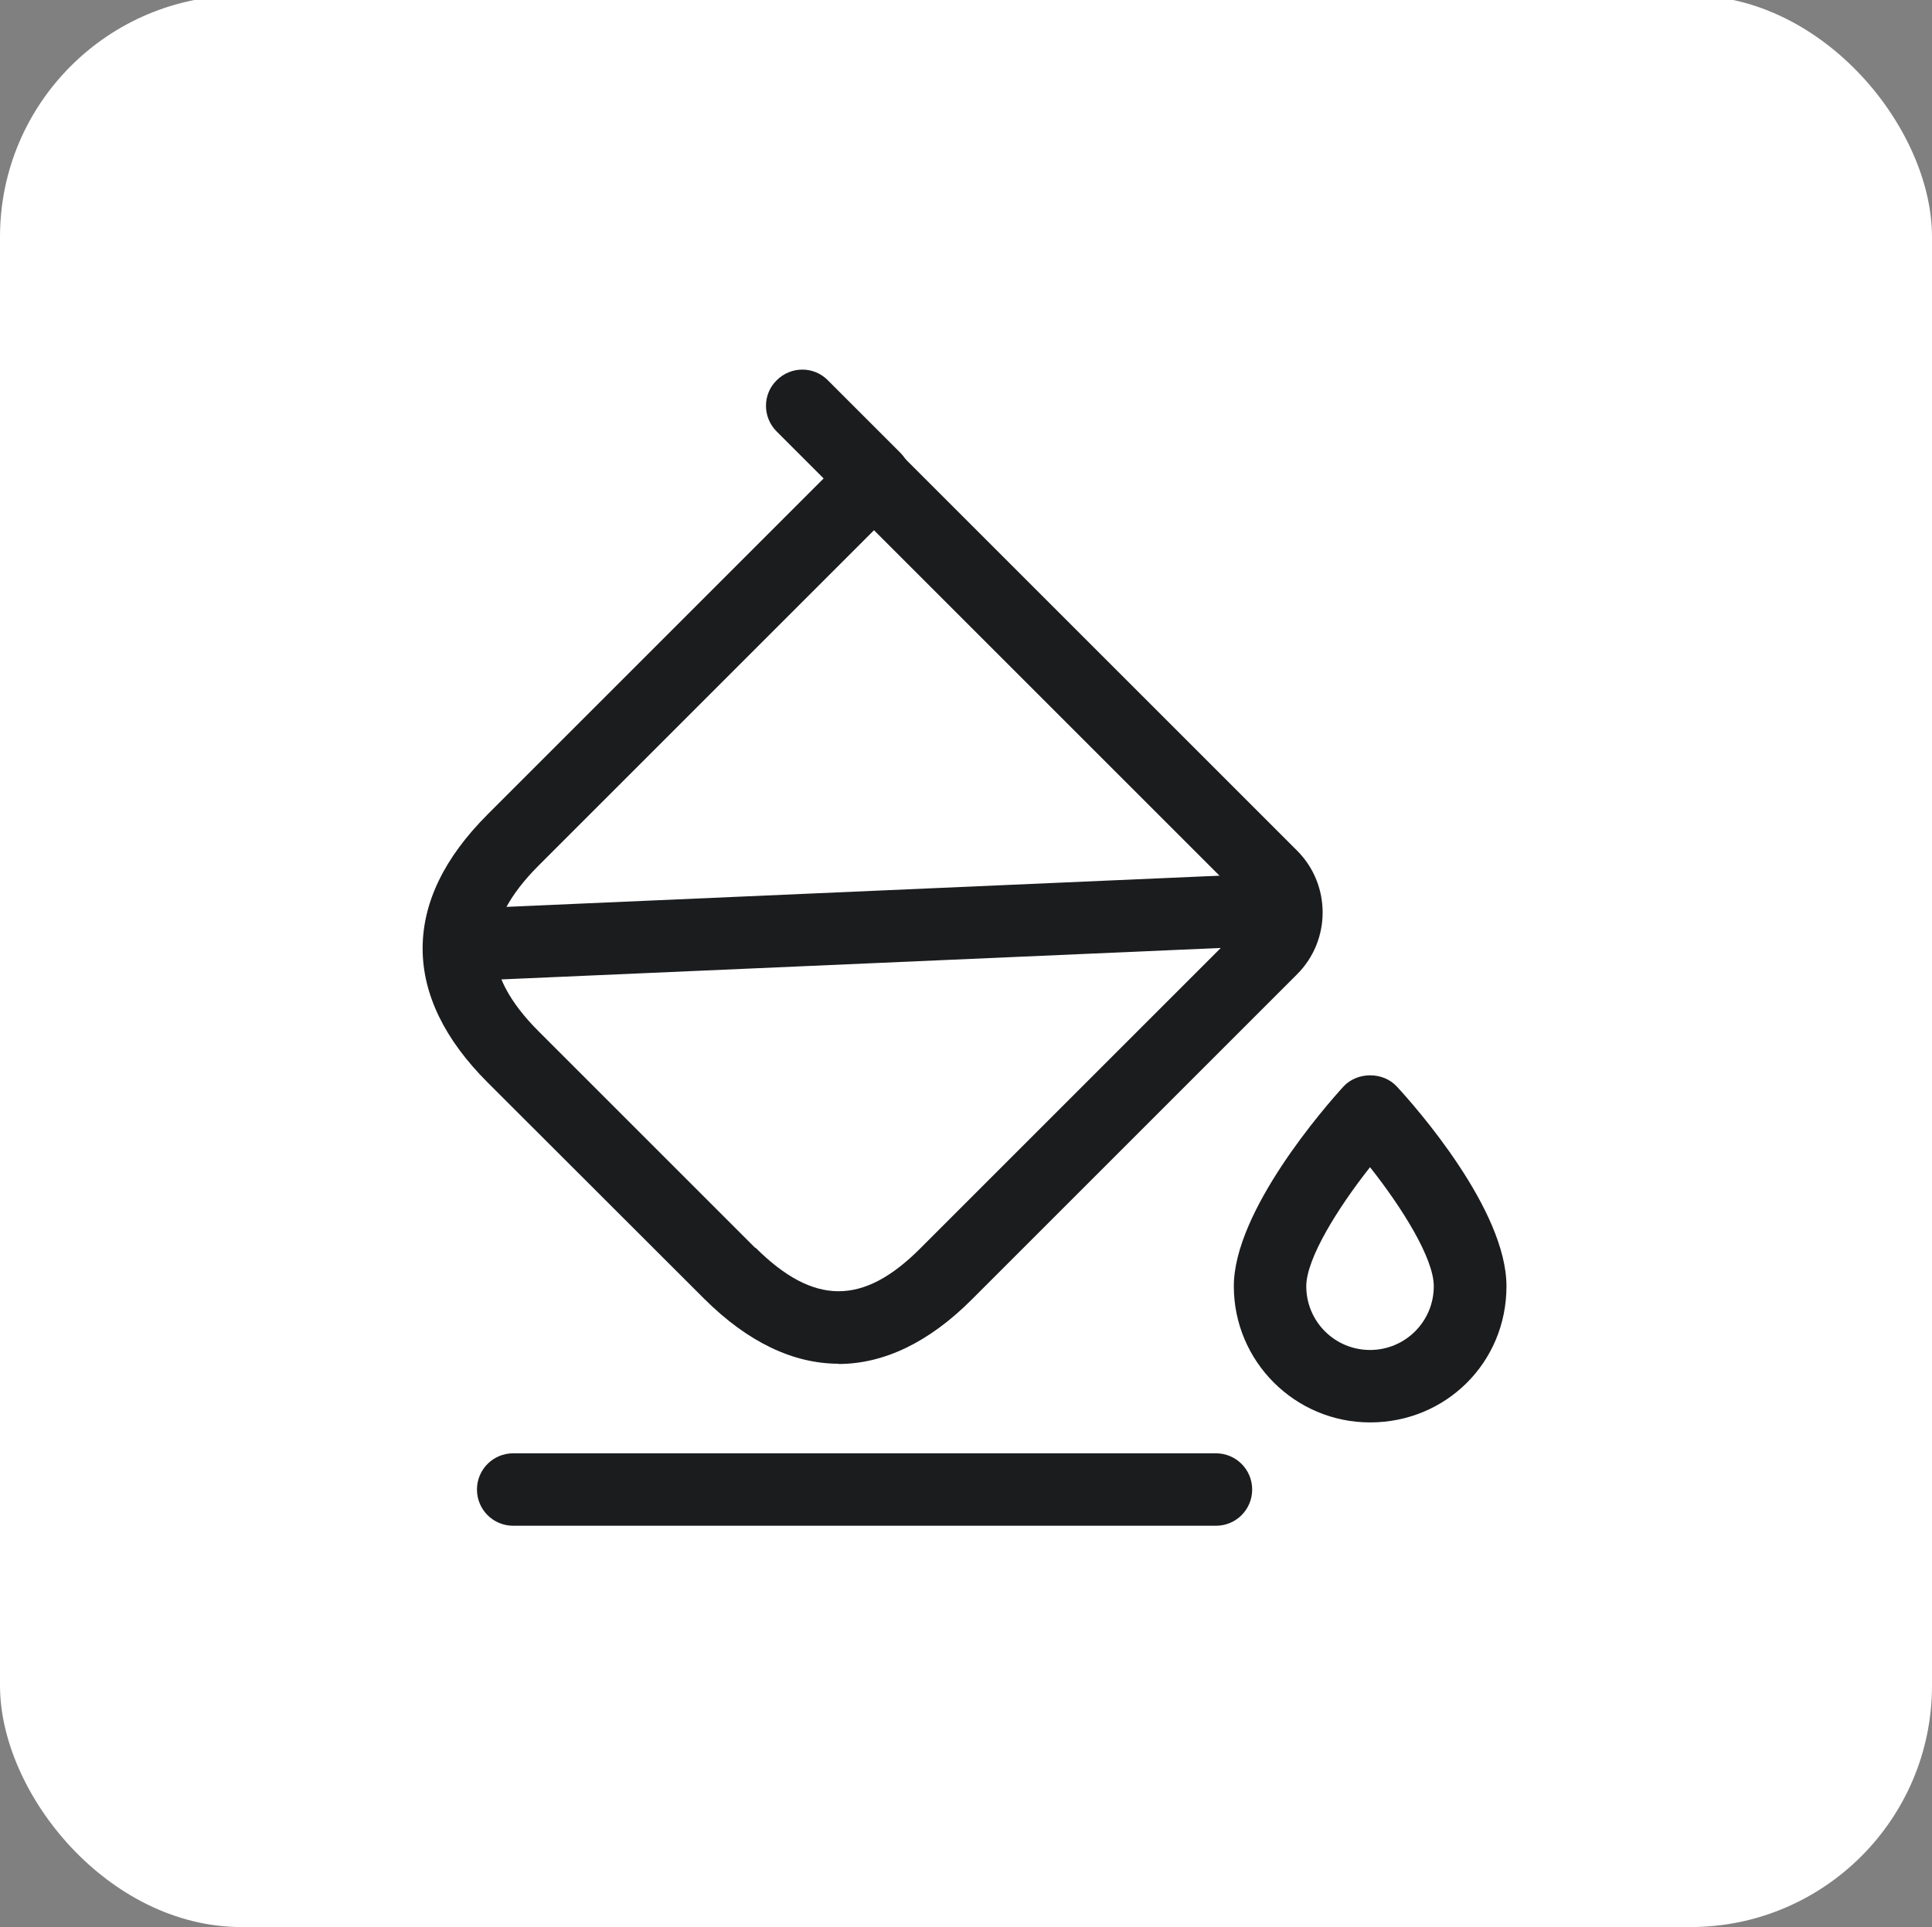 <?xml version="1.0" encoding="UTF-8"?> <svg xmlns="http://www.w3.org/2000/svg" id="Ebene_1" viewBox="0 0 80 79.81"><rect x="0" y="0" width="80" height="79.81" fill="#808080" stroke="none"/><g id="Gruppe_2346"><g id="Rechteck_846-5"><rect y="-.19" width="80" height="80" rx="10" ry="10" style="fill:#fff;"></rect></g><g id="Gruppe_2345"><g id="Vector"><path d="m34.73,56.48c-1.88,0-3.76-.89-5.56-2.68h0s-8.98-8.97-8.98-8.97c-1.78-1.78-2.69-3.65-2.69-5.55s.9-3.76,2.69-5.55l14.95-14.95c.56-.56,1.56-.56,2.12,0l16.45,16.45c1.41,1.41,1.41,3.71,0,5.12l-13.48,13.48c-1.77,1.77-3.64,2.66-5.51,2.66Zm-3.45-4.81c2.41,2.4,4.46,2.41,6.83.03l13.47-13.47c.16-.16.18-.34.18-.44s-.02-.28-.18-.44l-15.39-15.39-13.89,13.89c-1.2,1.2-1.81,2.35-1.81,3.43s.61,2.23,1.81,3.43l8.97,8.97Z" style="fill:#1b1c1e;"></path></g><g id="Vector-2"><path d="m36.22,21.31c-.38,0-.77-.15-1.06-.44l-3-3c-.59-.59-.59-1.54,0-2.12.59-.59,1.54-.59,2.12,0l3,3c.59.59.59,1.54,0,2.12-.29.29-.68.44-1.06.44Z" style="fill:#1b1c1e;"></path></g><g id="Vector-3"><path d="m19.17,40.63c-.8,0-1.46-.63-1.5-1.43-.04-.83.61-1.53,1.43-1.56l33.84-1.48c.84-.03,1.53.61,1.56,1.43.04.83-.61,1.53-1.43,1.56l-33.84,1.48s-.04,0-.07,0Z" style="fill:#1b1c1e;"></path></g><g id="Vector-4"><path d="m50.35,63.19h-29.1c-.83,0-1.5-.67-1.5-1.5s.67-1.5,1.5-1.5h29.1c.83,0,1.5.67,1.5,1.5s-.67,1.5-1.5,1.5Z" style="fill:#1b1c1e;"></path></g><g id="Vector-5"><path d="m56.73,58.91c-3.11,0-5.64-2.53-5.64-5.64s3.78-7.44,4.54-8.27c.57-.62,1.64-.62,2.21,0,.76.82,4.54,5.09,4.54,8.27s-2.53,5.64-5.64,5.64Zm0-10.57c-1.32,1.67-2.64,3.78-2.64,4.93,0,1.46,1.18,2.64,2.64,2.64s2.64-1.18,2.64-2.64c0-1.16-1.32-3.26-2.64-4.93Z" style="fill:#1b1c1e;"></path></g></g></g></svg> 